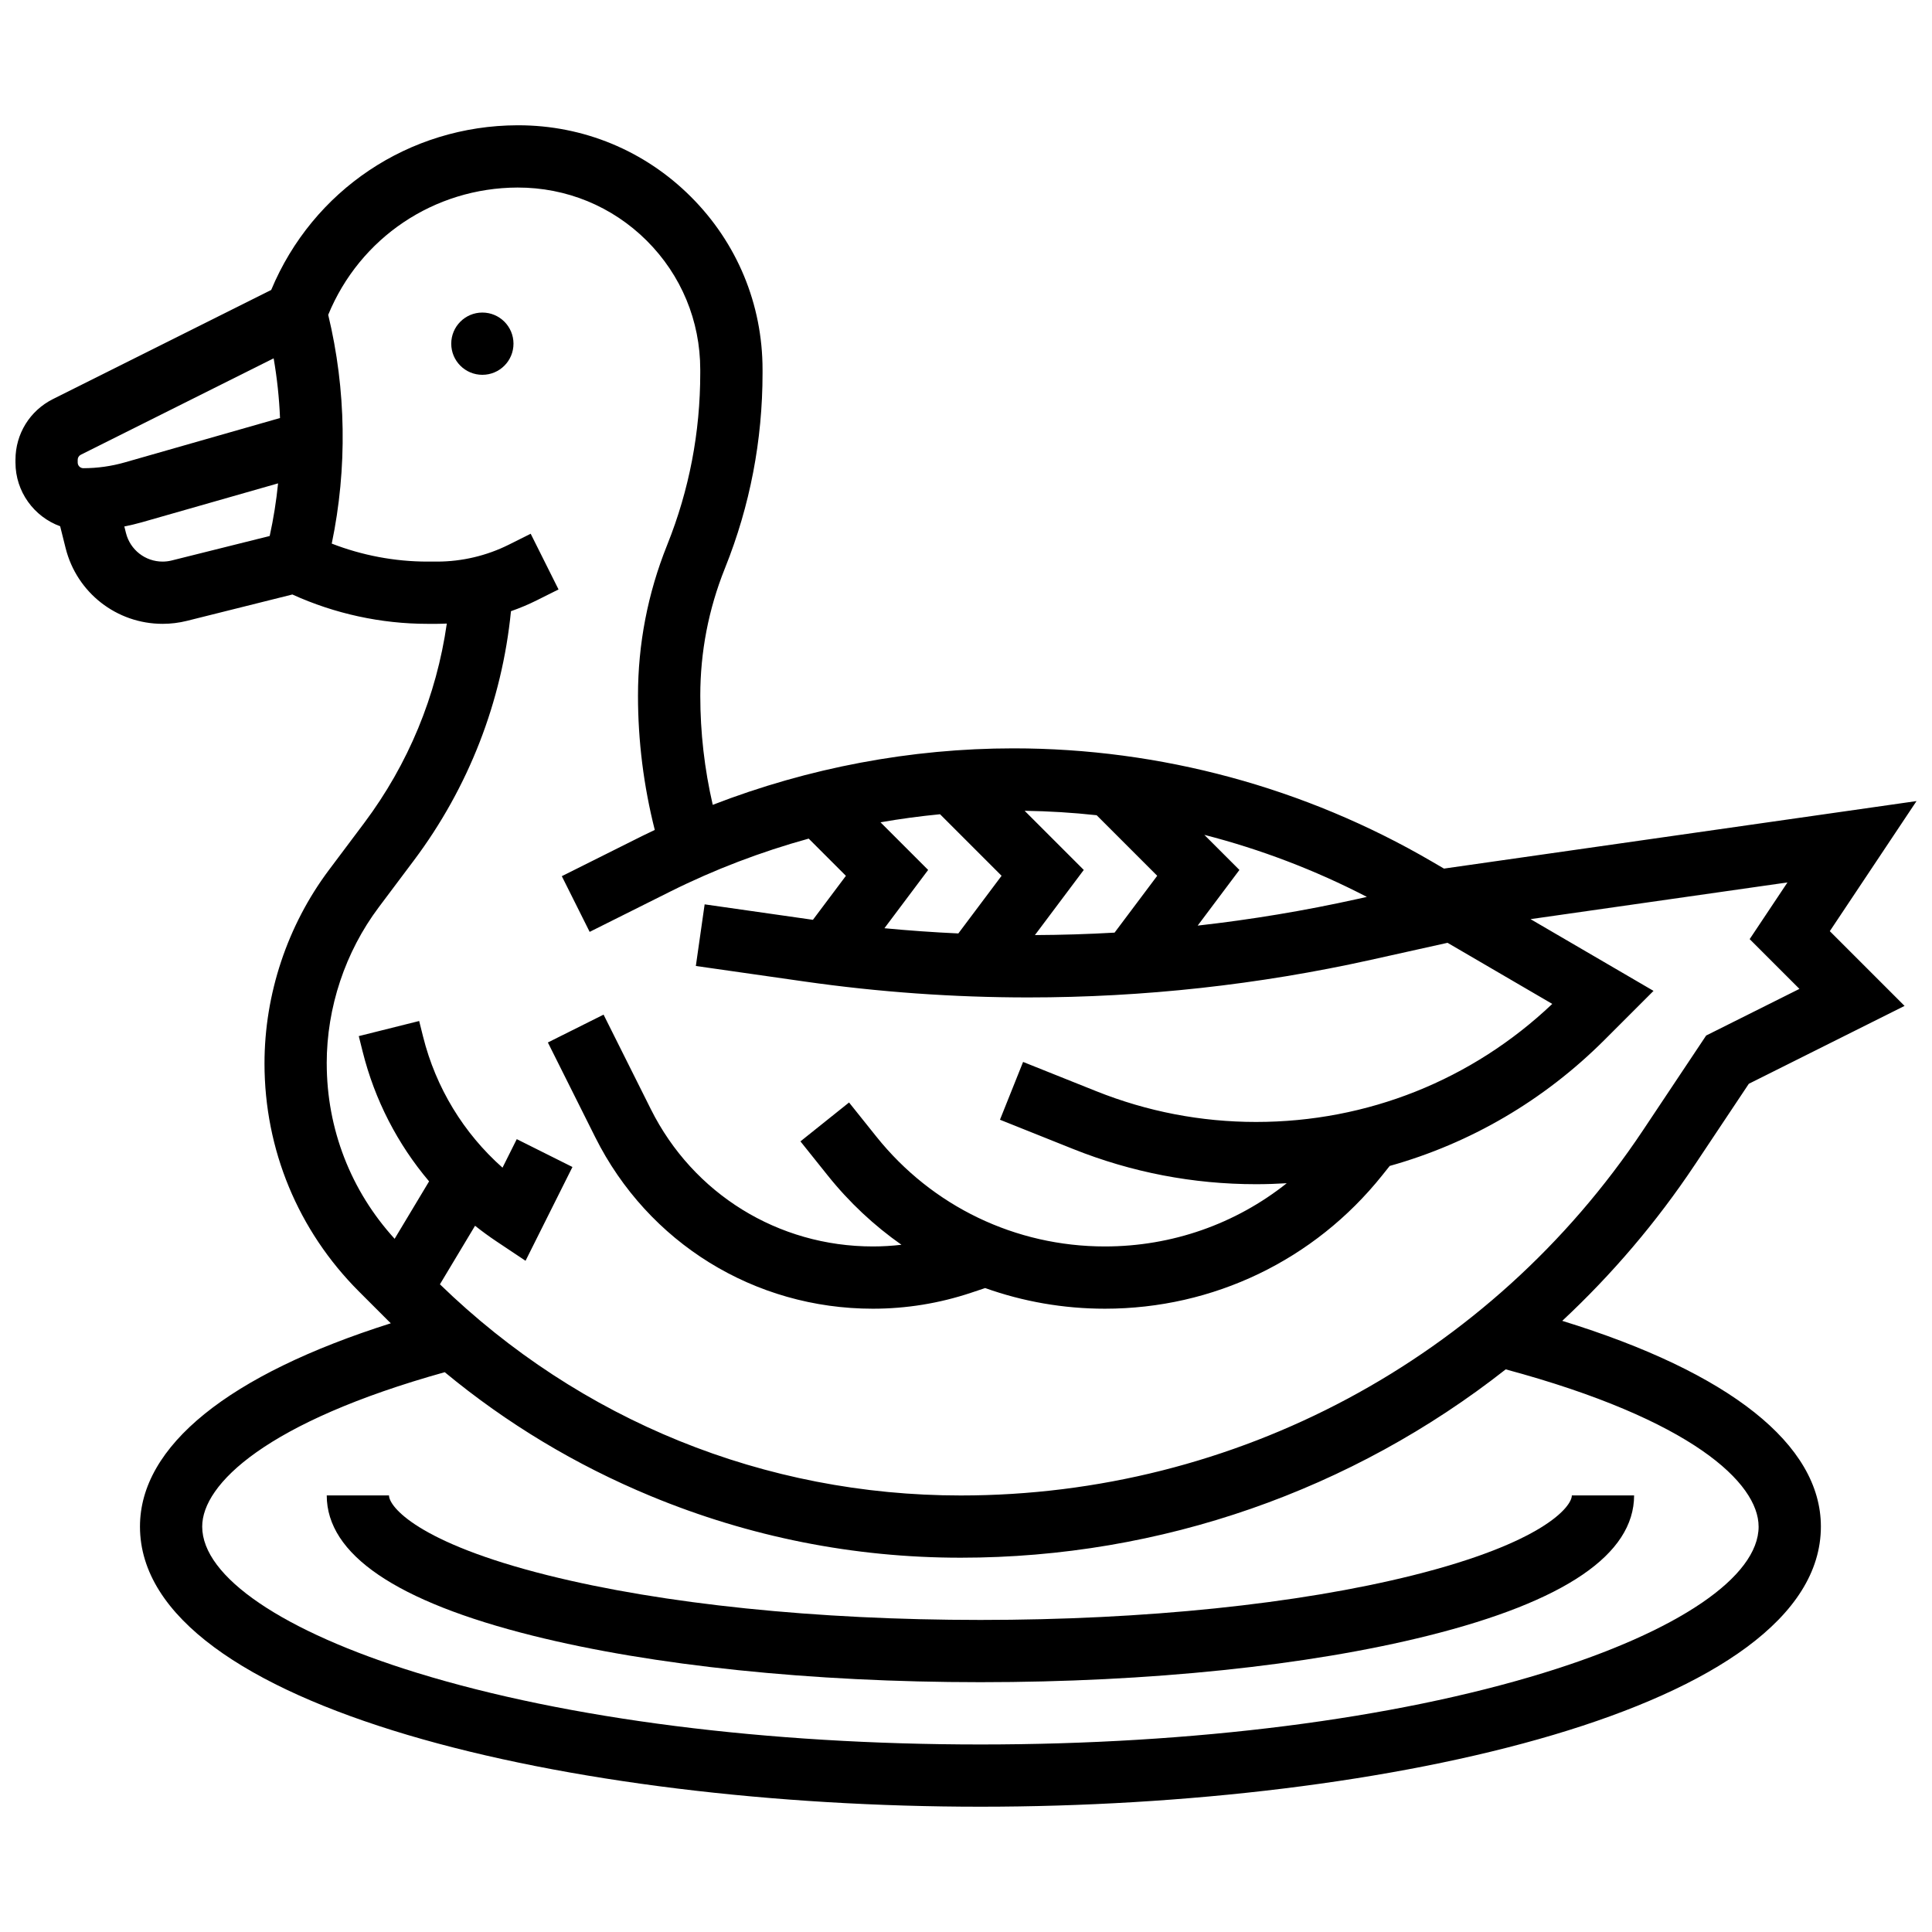 <?xml version="1.0" encoding="UTF-8"?>
<!-- Uploaded to: SVG Repo, www.svgrepo.com, Generator: SVG Repo Mixer Tools -->
<svg width="800px" height="800px" version="1.1" viewBox="144 144 512 512" xmlns="http://www.w3.org/2000/svg">
 <defs>
  <clipPath id="a">
   <path d="m148.09 177h503.81v446h-503.81z"/>
  </clipPath>
 </defs>
 <path d="m280.08 235.08c0 4.559-3.691 8.25-8.25 8.25-4.555 0-8.246-3.691-8.246-8.25 0-4.555 3.691-8.25 8.246-8.25 4.559 0 8.25 3.695 8.25 8.25"/>
 <g clip-path="url(#a)">
  <path d="m593.14 452.69 14.316-21.477 41.273-20.637-19.809-19.809 22.98-34.473-125.23 17.891-3.242-1.891c-33.613-19.609-71.945-29.973-110.86-29.973-27.16 0-54.344 5.148-79.684 14.969-2.188-9.477-3.301-19.168-3.301-28.918 0-11.59 2.184-22.926 6.496-33.684l0.109-0.277c6.566-16.391 9.895-33.723 9.895-51.523v-0.934c0-17.336-6.762-33.621-19.039-45.859-12.227-12.191-28.453-18.895-45.711-18.895h-0.211c-28.734 0.09-54.223 17.191-65.25 43.641l-57.828 28.914c-6.133 3.07-9.945 9.234-9.945 16.098v0.73c0 7.758 4.945 14.367 11.844 16.887l1.445 5.781c2.957 11.82 13.527 20.074 25.711 20.074 2.164 0 4.324-0.266 6.43-0.789l27.953-6.988c11.199 5.094 23.508 7.777 35.809 7.777h2.574c0.848 0 1.695-0.039 2.543-0.074-2.738 19.156-10.207 37.266-21.91 52.871l-9.301 12.398c-11.031 14.699-17.102 32.918-17.102 51.297 0 22.836 8.895 44.305 25.039 60.453l7.648 7.648c0.258 0.262 0.527 0.508 0.785 0.766-43.008 13.621-66.473 32.516-66.473 53.871 0 48.223 114.76 74.242 222.73 74.242 107.97 0 222.73-26.02 222.73-74.242 0-21.734-24.191-40.852-68.539-54.516 13.113-12.238 24.934-26.059 35.125-41.352zm-183.71-76.598-11.461 15.281c-6.535-0.301-13.07-0.762-19.586-1.383l11.586-15.445-12.625-12.625c5.231-0.922 10.496-1.625 15.777-2.137zm6.109-17.223c6.391 0.094 12.762 0.484 19.09 1.176l16.047 16.047-11.301 15.066c-7.031 0.402-14.07 0.617-21.109 0.648l12.945-17.262zm47.621 6.375c14.898 3.824 29.355 9.336 43.078 16.445l-2.465 0.547c-13.977 3.106-28.133 5.457-42.375 7.059l11.062-14.75zm-298.57-99.391c0-0.57 0.316-1.082 0.828-1.34l51.102-25.551c0.906 5.234 1.473 10.52 1.688 15.82l-41.141 11.758c-3.57 1.02-7.266 1.539-10.98 1.539-0.824 0-1.496-0.672-1.496-1.496zm24.93 26.676c-0.797 0.199-1.613 0.301-2.43 0.301-4.598 0-8.59-3.117-9.707-7.578l-0.434-1.734c1.562-0.305 3.113-0.672 4.648-1.109l36.098-10.312c-0.473 4.684-1.207 9.344-2.223 13.949zm41.062 133.29c0-14.832 4.898-29.535 13.801-41.398l9.301-12.398c14.516-19.355 23.344-42.082 25.73-66.051 2.332-0.816 4.613-1.766 6.82-2.871l5.785-2.891-7.379-14.758-5.785 2.891c-5.871 2.934-12.441 4.488-19.004 4.488h-2.574c-8.645 0-17.297-1.637-25.359-4.769 4.156-19.965 3.848-40.789-0.938-60.629 8.406-20.441 28.047-33.66 50.188-33.73 12.922-0.02 25.07 4.961 34.223 14.078 9.145 9.121 14.184 21.258 14.184 34.176v0.934c0 15.688-2.93 30.961-8.711 45.391l-0.109 0.277c-5.094 12.719-7.68 26.117-7.68 39.82 0 12.012 1.508 23.941 4.449 35.562-1.121 0.535-2.246 1.062-3.356 1.617l-21.281 10.641 7.379 14.758 21.281-10.641c11.75-5.875 24.094-10.574 36.766-14.074l9.863 9.863-8.742 11.656-28.695-4.098-2.332 16.332 28.859 4.125c19.555 2.793 39.48 4.211 59.227 4.211 30.504 0 61.07-3.356 90.852-9.973l20.27-4.504 27.754 16.191c-21.285 20.199-49.035 31.285-78.492 31.285-14.582 0-28.84-2.746-42.379-8.16l-19.367-7.746-6.129 15.316 19.367 7.746c15.496 6.199 31.816 9.34 48.504 9.34 2.723 0 5.434-0.094 8.129-0.258-13.562 10.789-30.422 16.754-48.191 16.754-23.691 0-45.77-10.613-60.57-29.113l-7.231-9.039-12.883 10.305 7.231 9.039c5.695 7.121 12.285 13.273 19.539 18.363-2.512 0.293-5.047 0.445-7.59 0.445-25.066 0-47.602-13.93-58.812-36.348l-12.543-25.086-14.758 7.379 12.543 25.086c14.023 28.047 42.211 45.469 73.57 45.469 8.855 0 17.605-1.418 26.012-4.219l3.758-1.254c10.035 3.582 20.742 5.473 31.734 5.473 28.734 0 55.504-12.867 73.457-35.305l2.023-2.531c21.316-5.969 40.852-17.332 56.934-33.414l12.977-12.977-32.59-19.012 68.086-9.727-10.016 15.023 13.188 13.188-24.719 12.359-16.746 25.121c-40.395 60.594-107.99 96.77-180.81 96.77-51.945 0-100.83-19.859-138.01-55.961l9.309-15.516c1.812 1.434 3.676 2.809 5.609 4.098l7.773 5.184 12.43-24.855-14.758-7.379-3.777 7.559c-10.312-9.137-17.668-21.191-21.051-34.727l-1.035-4.141-16.004 4.004 1.035 4.141c3.195 12.777 9.246 24.488 17.598 34.352l-9.133 15.219c-11.621-12.746-17.992-29.121-17.992-46.477zm379.47 122.74c0 13.301-21.309 27.801-56.996 38.781-39.746 12.23-92.746 18.965-149.24 18.965-56.492 0-109.49-6.734-149.24-18.965-35.684-10.984-56.992-25.48-56.992-38.781 0-11.234 16.992-27.719 64.277-40.914 16.418 13.582 34.699 24.59 54.566 32.82 26.18 10.844 53.824 16.344 82.164 16.344 53.215 0 103.82-17.969 144.44-49.914 49.305 13.281 67.016 30.125 67.016 41.664z"/>
 </g>
 <path d="m247.09 540.3h-16.5c0 15.609 18.359 28.117 54.57 37.168 31.797 7.949 73.941 12.328 118.66 12.328 44.727 0 86.867-4.379 118.66-12.328 36.215-9.051 54.574-21.559 54.574-37.168h-16.5c0 2.961-7.559 12.535-42.074 21.164-30.527 7.633-71.246 11.836-114.66 11.836-43.414 0-84.137-4.203-114.66-11.836-34.512-8.629-42.07-18.203-42.07-21.164z"/>
</svg>